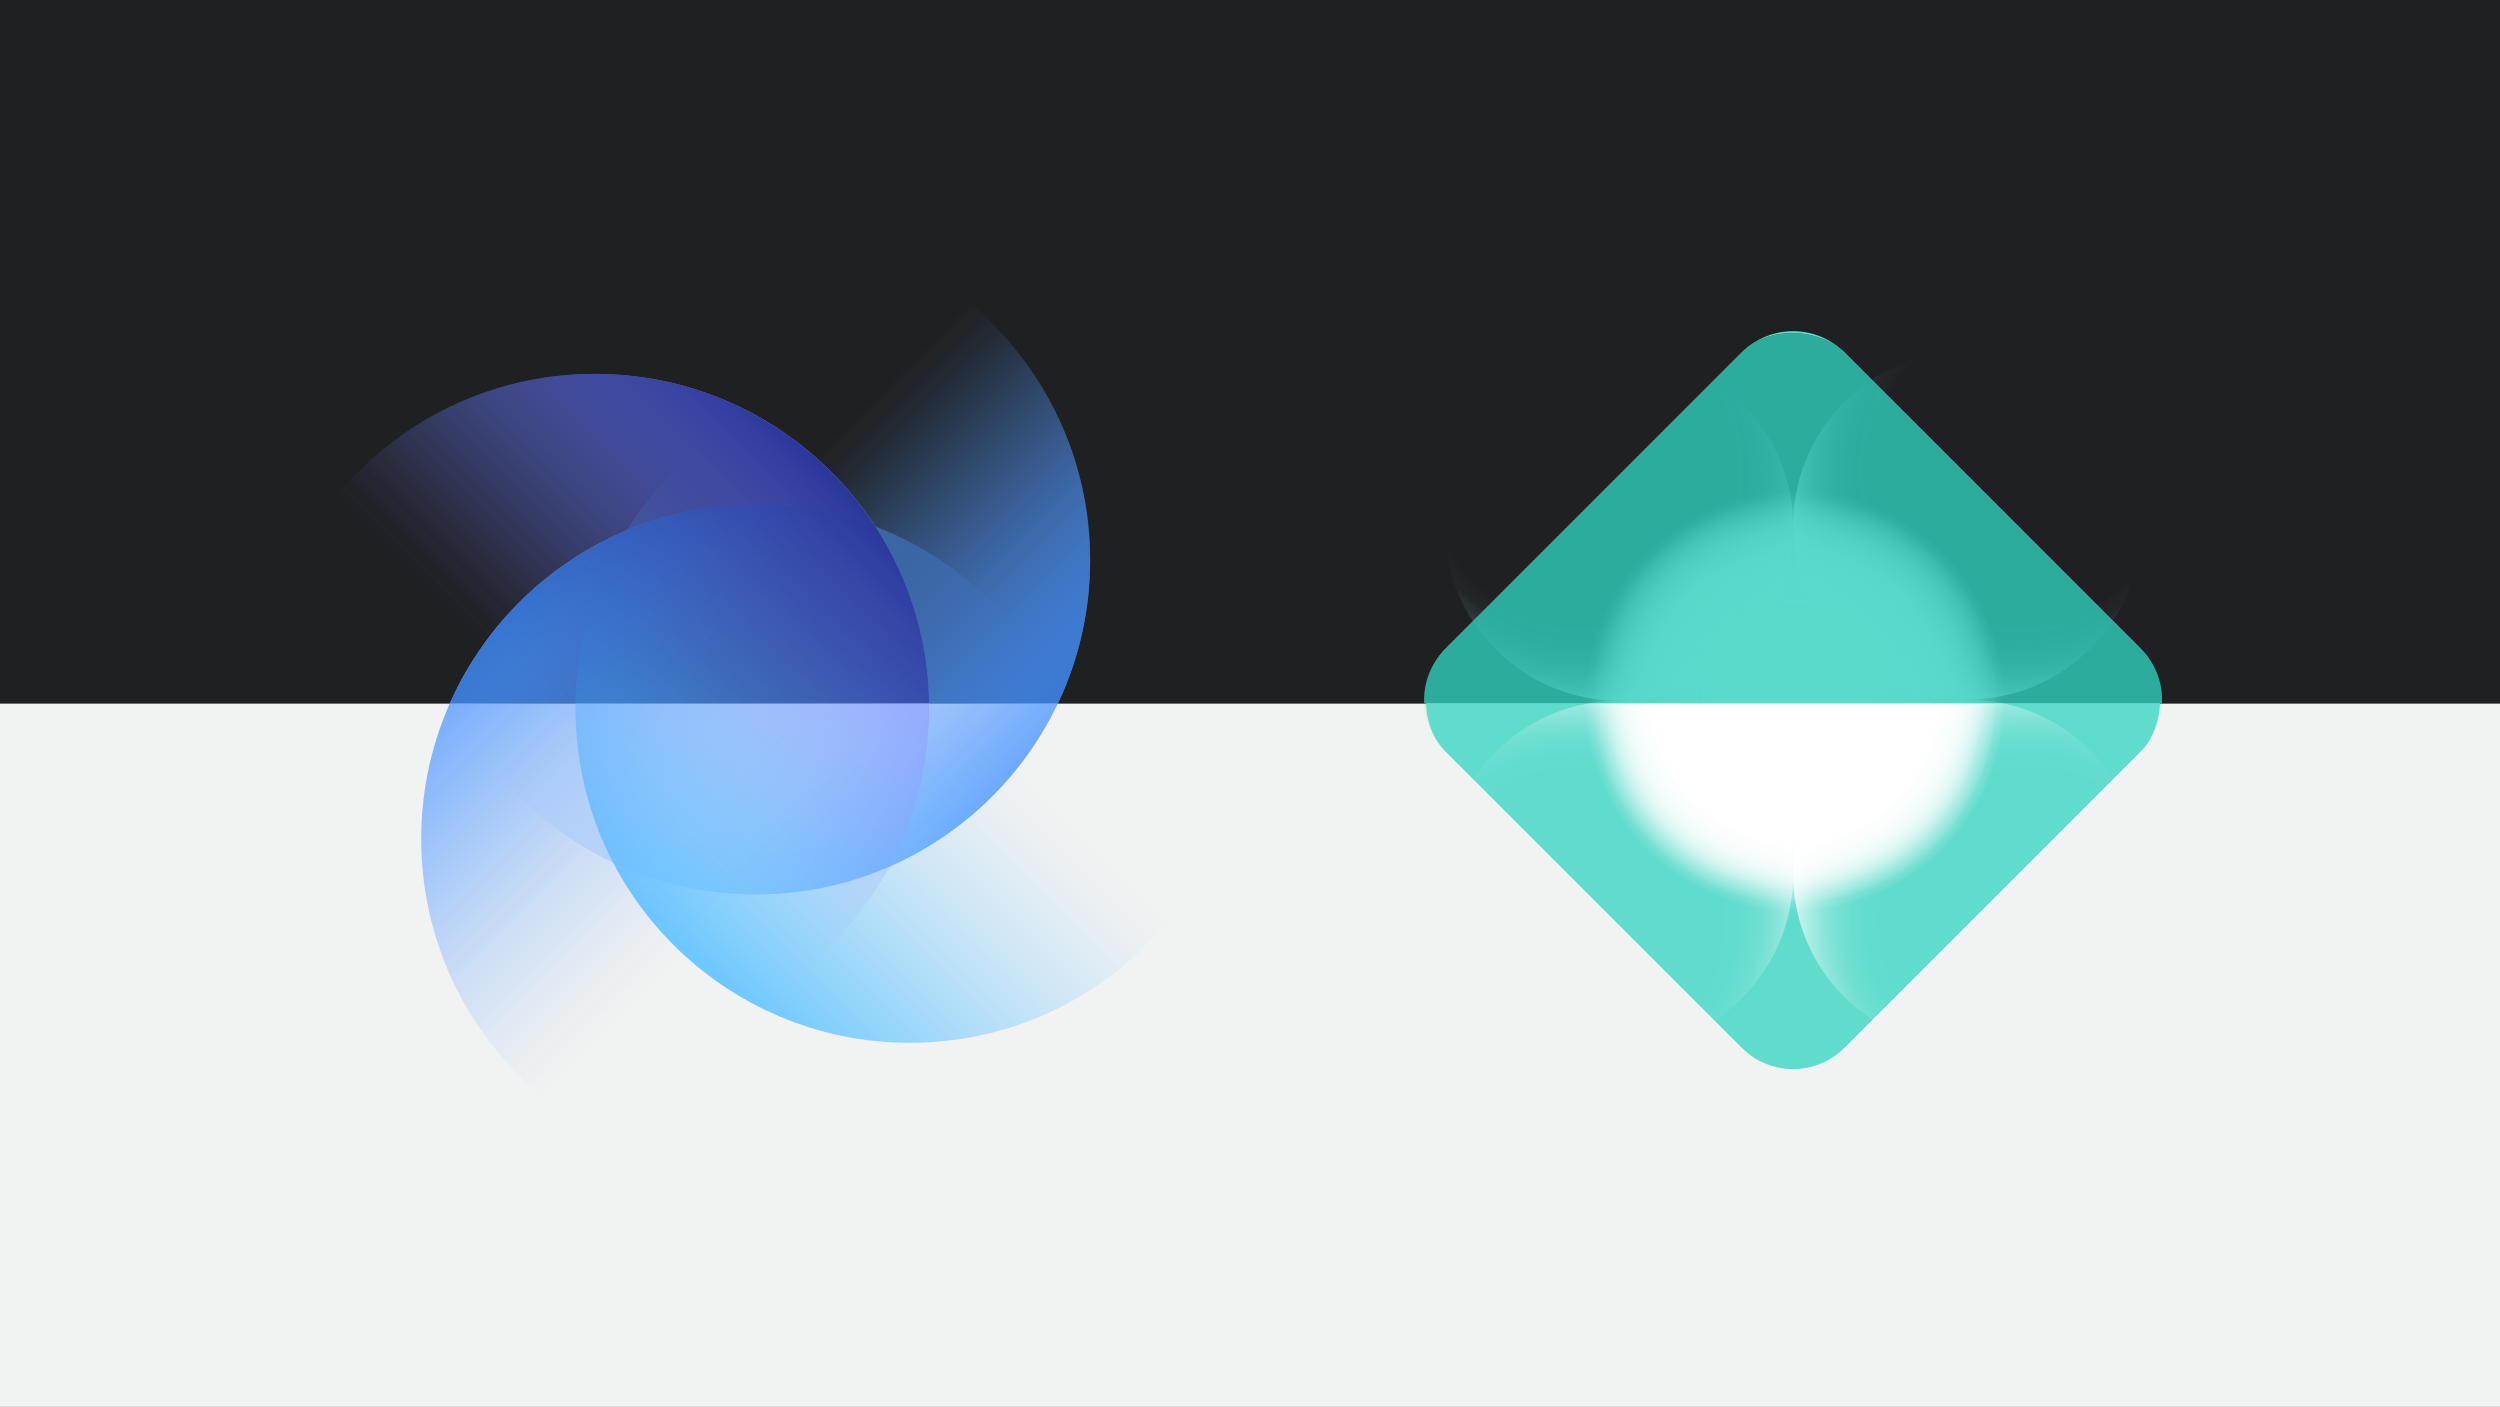 <?xml version="1.0" encoding="UTF-8"?><svg id="Content" xmlns="http://www.w3.org/2000/svg" xmlns:xlink="http://www.w3.org/1999/xlink" viewBox="0 0 1052 592"><rect x="0" y="0" width="1052" height="592" fill="#333333" stroke="none"/><defs><linearGradient id="linear-gradient" x1="6314.923" y1="-724.549" x2="6552.367" y2="-961.993" gradientTransform="translate(-5679.104 1137.888)" gradientUnits="userSpaceOnUse"><stop offset=".1" stop-color="#fff"/><stop offset=".177" stop-color="#fff" stop-opacity=".797"/><stop offset=".267" stop-color="#fff" stop-opacity=".588"/><stop offset=".359" stop-color="#fff" stop-opacity=".408"/><stop offset=".449" stop-color="#fff" stop-opacity=".261"/><stop offset=".539" stop-color="#fff" stop-opacity=".147"/><stop offset=".628" stop-color="#fff" stop-opacity=".065"/><stop offset=".716" stop-color="#fff" stop-opacity=".016"/><stop offset=".8" stop-color="#fff" stop-opacity="0"/></linearGradient><mask id="mask" x="586.643" y="126.718" width="335.797" height="335.796" maskUnits="userSpaceOnUse"><rect x="635.819" y="175.894" width="237.444" height="237.444" transform="translate(1496.407 -30.601) rotate(135)" style="fill:url(#linear-gradient);"/></mask><linearGradient id="linear-gradient-2" x1="12243.712" y1="8692.53" x2="12484.549" y2="8692.53" gradientTransform="translate(-11609.591 -8397.912)" gradientUnits="userSpaceOnUse"><stop offset=".1" stop-color="#fff"/><stop offset=".304" stop-color="#fcfcfc"/><stop offset=".426" stop-color="#f4f4f4"/><stop offset=".527" stop-color="#e5e5e5"/><stop offset=".617" stop-color="#d1d1d1"/><stop offset=".699" stop-color="#b7b7b7"/><stop offset=".775" stop-color="#969696"/><stop offset=".847" stop-color="#707070"/><stop offset=".915" stop-color="#434343"/><stop offset=".979" stop-color="#121212"/><stop offset="1" stop-color="#000"/></linearGradient><mask id="mask-1" x="584.244" y="124.319" width="340.594" height="340.594" maskUnits="userSpaceOnUse"><rect x="634.123" y="174.198" width="240.836" height="240.836" transform="translate(12.675 619.832) rotate(-45)" style="fill:url(#linear-gradient-2);"/></mask><linearGradient id="linear-gradient-3" x1="12602.052" y1="4053.131" x2="12842.888" y2="4053.131" gradientTransform="translate(-11967.928 -3758.517)" xlink:href="#linear-gradient-2"/><mask id="mask-2" x="584.244" y="124.319" width="340.594" height="340.594" maskUnits="userSpaceOnUse"><rect x="634.123" y="174.198" width="240.836" height="240.836" transform="translate(1079.758 1036.482) rotate(-135)" style="fill:url(#linear-gradient-3);"/></mask><radialGradient id="radial-gradient" cx="15279.908" cy="1264.667" fx="15279.908" fy="1264.667" r="250.106" gradientTransform="translate(7085.712 900.144) rotate(-180) scale(.421)" gradientUnits="userSpaceOnUse"><stop offset=".6" stop-color="#fff" stop-opacity="0"/><stop offset=".665" stop-color="#fff" stop-opacity=".013"/><stop offset=".717" stop-color="#fff" stop-opacity=".052"/><stop offset=".765" stop-color="#fff" stop-opacity=".118"/><stop offset=".81" stop-color="#fff" stop-opacity=".212"/><stop offset=".853" stop-color="#fff" stop-opacity=".333"/><stop offset=".895" stop-color="#fff" stop-opacity=".481"/><stop offset=".936" stop-color="#fff" stop-opacity=".657"/><stop offset=".975" stop-color="#fff" stop-opacity=".855"/><stop offset="1" stop-color="#fff"/></radialGradient><mask id="mask-3" x="606.978" y="293.807" width="148.61" height="148.61" maskUnits="userSpaceOnUse"><circle cx="681.283" cy="368.112" r="74.305" transform="translate(-60.751 589.557) rotate(-45)" style="fill:url(#radial-gradient);"/></mask><radialGradient id="radial-gradient-2" cx="16290.663" cy="-18042.947" fx="16290.663" fy="-18042.947" r="250.106" gradientTransform="translate(8282.408 7051.796) rotate(-90) scale(.421)" xlink:href="#radial-gradient"/><mask id="mask-4" x="606.978" y="147.29" width="148.61" height="148.61" maskUnits="userSpaceOnUse"><circle cx="681.283" cy="221.595" r="74.305" transform="translate(42.852 546.643) rotate(-45)" style="fill:url(#radial-gradient-2);"/></mask><radialGradient id="radial-gradient-3" cx="-4937.587" cy="-18951.236" fx="-4937.587" fy="-18951.236" r="250.106" gradientTransform="translate(8811.533 2479.645) rotate(90) scale(.421 -.421)" xlink:href="#radial-gradient"/><mask id="mask-5" x="753.495" y="293.332" width="148.61" height="148.61" maskUnits="userSpaceOnUse"><circle cx="827.799" cy="367.637" r="74.305" transform="translate(-17.501 693.021) rotate(-45)" style="fill:url(#radial-gradient-3);"/></mask><radialGradient id="radial-gradient-4" cx="-3925.237" cy="2174.552" fx="-3925.237" fy="2174.552" r="250.106" gradientTransform="translate(2513.365 1136.432) scale(.421 -.421)" xlink:href="#radial-gradient"/><mask id="mask-6" x="753.495" y="146.815" width="148.61" height="148.61" maskUnits="userSpaceOnUse"><circle cx="827.799" cy="221.12" r="74.305" transform="translate(86.102 650.107) rotate(-45)" style="fill:url(#radial-gradient-4);"/></mask><radialGradient id="radial-gradient-5" cx="-9126.326" cy="-20016.492" fx="-9126.326" fy="-20016.492" r="224.597" gradientTransform="translate(8661.966 3899.93) rotate(90) scale(.395 -.395)" gradientUnits="userSpaceOnUse"><stop offset=".2" stop-color="#fff"/><stop offset=".381" stop-color="#fff" stop-opacity=".99"/><stop offset=".49" stop-color="#fff" stop-opacity=".957"/><stop offset=".58" stop-color="#fff" stop-opacity=".901"/><stop offset=".659" stop-color="#fff" stop-opacity=".821"/><stop offset=".732" stop-color="#fff" stop-opacity=".718"/><stop offset=".8" stop-color="#fff" stop-opacity=".591"/><stop offset=".864" stop-color="#fff" stop-opacity=".44"/><stop offset=".924" stop-color="#fff" stop-opacity=".265"/><stop offset=".981" stop-color="#fff" stop-opacity=".072"/><stop offset="1" stop-color="#fff" stop-opacity="0"/></radialGradient><mask id="mask-7" x="665.815" y="205.89" width="177.452" height="177.452" maskUnits="userSpaceOnUse"><circle cx="754.541" cy="294.616" r="88.726" style="fill:url(#radial-gradient-5);"/></mask><radialGradient id="radial-gradient-6" r="202.205" xlink:href="#radial-gradient-5"/><mask id="mask-8" x="674.661" y="214.736" width="159.76" height="159.76" maskUnits="userSpaceOnUse"><circle cx="754.541" cy="294.616" r="79.88" style="fill:url(#radial-gradient-6);"/></mask><radialGradient id="radial-gradient-7" cx="-9126.326" cy="-20016.492" fx="-9126.326" fy="-20016.492" r="216.304" xlink:href="#radial-gradient-5"/><mask id="mask-9" x="669.091" y="209.166" width="170.9" height="170.9" maskUnits="userSpaceOnUse"><circle cx="754.541" cy="294.616" r="85.45" style="fill:url(#radial-gradient-7);"/></mask><linearGradient id="linear-gradient-4" x1="-13427.48" y1="12679.564" x2="-13141.986" y2="12679.564" gradientTransform="translate(-109.939 -18123.864) rotate(-135) scale(1 -1)" gradientUnits="userSpaceOnUse"><stop offset="0" stop-color="#fff"/><stop offset=".094" stop-color="#fff" stop-opacity=".776"/><stop offset=".218" stop-color="#fff" stop-opacity=".503"/><stop offset=".331" stop-color="#fff" stop-opacity=".287"/><stop offset=".427" stop-color="#fff" stop-opacity=".131"/><stop offset=".503" stop-color="#fff" stop-opacity=".035"/><stop offset=".55" stop-color="#fff" stop-opacity="0"/></linearGradient><mask id="mask-10" x="175.233" y="92.918" width="285.494" height="285.494" maskUnits="userSpaceOnUse"><circle cx="317.98" cy="235.666" r="142.747" style="fill:url(#linear-gradient-4);"/></mask><linearGradient id="linear-gradient-5" x1="-25965.748" y1="-21165.582" x2="-25680.254" y2="-21165.582" gradientTransform="translate(3676.194 -32927.868) rotate(-45) scale(1 -1)" xlink:href="#linear-gradient-4"/><mask id="mask-11" x="240.154" y="155.33" width="285.494" height="285.494" maskUnits="userSpaceOnUse"><circle cx="382.901" cy="298.077" r="142.747" style="fill:url(#linear-gradient-5);"/></mask><linearGradient id="linear-gradient-6" x1="4084.693" y1="-25506.694" x2="4370.187" y2="-25506.694" gradientTransform="translate(15364.685 -20672.171) rotate(45) scale(1 -1)" xlink:href="#linear-gradient-4"/><mask id="mask-12" x="175.233" y="210.29" width="285.494" height="285.494" maskUnits="userSpaceOnUse"><circle cx="317.98" cy="353.036" r="142.747" style="fill:url(#linear-gradient-6);"/></mask><linearGradient id="linear-gradient-7" x1="16944.541" y1="8621.716" x2="17230.036" y2="8621.716" gradientTransform="translate(6236.301 -17880.935) rotate(135) scale(1 -1)" xlink:href="#linear-gradient-4"/><mask id="mask-13" x="107.491" y="155.33" width="285.494" height="285.494" maskUnits="userSpaceOnUse"><circle cx="250.238" cy="298.077" r="142.747" style="fill:url(#linear-gradient-7);"/></mask><clipPath id="clippath"><rect x="378" y="-378" width="296" height="1051.999" transform="translate(673.999 -378.001) rotate(90)" style="fill:none;"/></clipPath><linearGradient id="linear-gradient-8" x1="6314.923" y1="-724.549" x2="6552.367" y2="-961.993" gradientTransform="translate(-5679.104 1137.888)" xlink:href="#linear-gradient"/><mask id="mask-14" x="586.643" y="126.718" width="335.797" height="335.796" maskUnits="userSpaceOnUse"><rect x="635.819" y="175.894" width="237.444" height="237.444" transform="translate(1496.407 -30.601) rotate(135)" style="fill:url(#linear-gradient-8);"/></mask><linearGradient id="linear-gradient-9" x1="12243.712" y1="8692.53" y2="8692.53" gradientTransform="translate(-11609.591 -8397.912)" xlink:href="#linear-gradient-2"/><mask id="mask-15" x="584.244" y="124.319" width="340.594" height="340.594" maskUnits="userSpaceOnUse"><rect x="634.123" y="174.198" width="240.836" height="240.836" transform="translate(12.675 619.832) rotate(-45)" style="fill:url(#linear-gradient-9);"/></mask><linearGradient id="linear-gradient-10" x1="12602.052" y1="4053.131" x2="12842.888" y2="4053.131" gradientTransform="translate(-3298.592 13017.085) rotate(-90)" xlink:href="#linear-gradient-2"/><mask id="mask-16" x="584.244" y="124.319" width="340.594" height="340.594" maskUnits="userSpaceOnUse"><rect x="634.123" y="174.198" width="240.836" height="240.836" transform="translate(12.675 619.832) rotate(-45)" style="fill:url(#linear-gradient-10);"/></mask><radialGradient id="radial-gradient-8" cx="15279.908" cy="1264.667" fx="15279.908" fy="1264.667" r="250.106" gradientTransform="translate(7085.712 900.144) rotate(-180) scale(.421)" xlink:href="#radial-gradient"/><mask id="mask-17" x="606.978" y="293.807" width="148.61" height="148.61" maskUnits="userSpaceOnUse"><circle cx="681.283" cy="368.112" r="74.305" transform="translate(-60.751 589.557) rotate(-45)" style="fill:url(#radial-gradient-8);"/></mask><radialGradient id="radial-gradient-9" cx="16290.663" cy="-18042.947" fx="16290.663" fy="-18042.947" r="250.106" gradientTransform="translate(8282.408 7051.796) rotate(-90) scale(.421)" xlink:href="#radial-gradient"/><mask id="mask-18" x="606.978" y="147.29" width="148.61" height="148.61" maskUnits="userSpaceOnUse"><circle cx="681.283" cy="221.595" r="74.305" transform="translate(42.852 546.643) rotate(-45)" style="fill:url(#radial-gradient-9);"/></mask><radialGradient id="radial-gradient-10" cx="-4937.587" cy="-18951.236" fx="-4937.587" fy="-18951.236" r="250.106" gradientTransform="translate(8811.533 2479.645) rotate(90) scale(.421 -.421)" xlink:href="#radial-gradient"/><mask id="mask-19" x="753.495" y="293.332" width="148.61" height="148.61" maskUnits="userSpaceOnUse"><circle cx="827.799" cy="367.637" r="74.305" transform="translate(-17.501 693.021) rotate(-45)" style="fill:url(#radial-gradient-10);"/></mask><radialGradient id="radial-gradient-11" cx="-3925.237" cy="2174.552" fx="-3925.237" fy="2174.552" r="250.106" gradientTransform="translate(2513.365 1136.432) scale(.421 -.421)" xlink:href="#radial-gradient"/><mask id="mask-20" x="753.495" y="146.815" width="148.61" height="148.61" maskUnits="userSpaceOnUse"><circle cx="827.799" cy="221.12" r="74.305" transform="translate(86.102 650.107) rotate(-45)" style="fill:url(#radial-gradient-11);"/></mask><radialGradient id="radial-gradient-12" cy="-20016.492" fy="-20016.492" r="224.597" xlink:href="#radial-gradient-5"/><mask id="mask-21" x="665.815" y="205.89" width="177.452" height="177.452" maskUnits="userSpaceOnUse"><circle cx="754.541" cy="294.616" r="88.726" style="fill:url(#radial-gradient-12);"/></mask><radialGradient id="radial-gradient-13" cx="-9126.326" cy="-20016.492" fx="-9126.326" fy="-20016.492" r="216.304" xlink:href="#radial-gradient-5"/><mask id="mask-22" x="669.091" y="209.166" width="170.9" height="170.9" maskUnits="userSpaceOnUse"><circle cx="754.541" cy="294.616" r="85.45" style="fill:url(#radial-gradient-13);"/></mask><mask id="mask-23" x="175.233" y="92.918" width="285.494" height="285.494" maskUnits="userSpaceOnUse"><circle cx="317.98" cy="235.666" r="142.747" style="fill:url(#linear-gradient-4);"/></mask><linearGradient id="linear-gradient-11" x1="-25965.748" y1="-21165.582" x2="-25680.254" y2="-21165.582" gradientTransform="translate(3676.194 -32927.868) rotate(-45) scale(1 -1)" xlink:href="#linear-gradient-4"/><mask id="mask-24" x="240.154" y="155.33" width="285.494" height="285.494" maskUnits="userSpaceOnUse"><circle cx="382.901" cy="298.077" r="142.747" style="fill:url(#linear-gradient-11);"/></mask><linearGradient id="linear-gradient-12" x1="4084.693" y1="-25506.694" x2="4370.187" y2="-25506.694" gradientTransform="translate(15364.685 -20672.171) rotate(45) scale(1 -1)" xlink:href="#linear-gradient-4"/><mask id="mask-25" x="175.233" y="210.29" width="285.494" height="285.494" maskUnits="userSpaceOnUse"><circle cx="317.98" cy="353.036" r="142.747" style="fill:url(#linear-gradient-12);"/></mask><linearGradient id="linear-gradient-13" x1="16944.541" y1="8621.716" x2="17230.036" y2="8621.716" gradientTransform="translate(6236.301 -17880.935) rotate(135) scale(1 -1)" xlink:href="#linear-gradient-4"/><mask id="mask-26" x="107.491" y="155.33" width="285.494" height="285.494" maskUnits="userSpaceOnUse"><circle cx="250.238" cy="298.077" r="142.747" style="fill:url(#linear-gradient-13);"/></mask></defs><rect x="-17.41" y="295.998" width="1083.67" height="311.579" style="fill:#f1f2f2;"/><rect x="370.265" y="-400" width="308.321" height="1083.671" transform="translate(382.59 666.261) rotate(-90)" style="fill:#1f2022;"/><g style="mask:url(#mask);"><rect x="635.819" y="175.894" width="237.444" height="237.444" rx="30.529" ry="30.529" transform="translate(1496.407 -30.601) rotate(135)" style="fill:#83d9a1;"/></g><g style="mask:url(#mask-1);"><g style="mask:url(#mask-2);"><rect x="635.819" y="175.894" width="237.444" height="237.444" rx="30.529" ry="30.529" transform="translate(429.325 -447.25) rotate(45)" style="fill:#60dccd;"/></g></g><g style="mask:url(#mask-3);"><circle cx="681.283" cy="368.112" r="73.258" transform="translate(-60.751 589.557) rotate(-45)" style="fill:#fff;"/></g><g style="mask:url(#mask-4);"><circle cx="681.283" cy="221.595" r="73.258" transform="translate(42.852 546.643) rotate(-45)" style="fill:#fff;"/></g><g style="mask:url(#mask-5);"><circle cx="827.799" cy="367.637" r="73.258" transform="translate(-17.501 693.021) rotate(-45)" style="fill:#fff;"/></g><g style="mask:url(#mask-6);"><circle cx="827.799" cy="221.12" r="73.258" transform="translate(86.102 650.107) rotate(-45)" style="fill:#fff;"/></g><g style="mask:url(#mask-7);"><circle cx="754.541" cy="294.616" r="88.726" style="fill:#fff;"/></g><circle cx="754.541" cy="294.616" r="60.075" style="fill:#fff;"/><g style="mask:url(#mask-8);"><circle cx="754.541" cy="294.616" r="79.88" style="fill:#fff;"/></g><g style="mask:url(#mask-9);"><circle cx="754.541" cy="294.616" r="85.45" style="fill:#fff;"/></g><g style="mask:url(#mask-10);"><circle cx="317.98" cy="235.666" r="140.737" style="fill:#6aa7ff;"/></g><g style="mask:url(#mask-11);"><circle cx="382.901" cy="298.077" r="140.737" style="fill:#68c6ff;"/></g><g style="mask:url(#mask-12);"><circle cx="317.98" cy="353.036" r="140.737" style="fill:#6aa7ff;"/></g><g style="mask:url(#mask-13);"><circle cx="250.238" cy="298.077" r="140.737" style="fill:#929eff;"/></g><g style="clip-path:url(#clippath);"><g style="mask:url(#mask-14);"><rect x="635.819" y="175.894" width="237.444" height="237.444" rx="30.529" ry="30.529" transform="translate(1496.407 -30.601) rotate(135)" style="fill:#196f38;"/></g><g style="mask:url(#mask-15);"><g style="mask:url(#mask-16);"><rect x="635.819" y="175.894" width="237.444" height="237.444" rx="30.529" ry="30.529" transform="translate(12.675 619.832) rotate(-45)" style="fill:#2bac9d;"/></g></g><g style="mask:url(#mask-17);"><circle cx="681.283" cy="368.112" r="73.258" transform="translate(-60.751 589.557) rotate(-45)" style="fill:#59dacb;"/></g><g style="mask:url(#mask-18);"><circle cx="681.283" cy="221.595" r="73.258" transform="translate(42.852 546.643) rotate(-45)" style="fill:#59dacb;"/></g><g style="mask:url(#mask-19);"><circle cx="827.799" cy="367.637" r="73.258" transform="translate(-17.501 693.021) rotate(-45)" style="fill:#59dacb;"/></g><g style="mask:url(#mask-20);"><circle cx="827.799" cy="221.12" r="73.258" transform="translate(86.102 650.107) rotate(-45)" style="fill:#59dacb;"/></g><g style="mask:url(#mask-21);"><circle cx="754.541" cy="294.616" r="88.726" style="fill:#59dacb;"/></g><g style="mask:url(#mask-22);"><circle cx="754.541" cy="294.616" r="85.45" style="fill:#59dacb;"/></g><g style="mask:url(#mask-23);"><circle cx="317.98" cy="235.666" r="140.737" style="fill:#3676d1;"/></g><g style="mask:url(#mask-24);"><circle cx="382.901" cy="298.077" r="140.737" style="fill:#3496d1;"/></g><g style="mask:url(#mask-25);"><circle cx="317.98" cy="353.036" r="140.737" style="fill:#3676d1;"/></g><g style="mask:url(#mask-26);"><circle cx="250.238" cy="298.077" r="140.737" style="fill:#283497;"/></g></g></svg>
